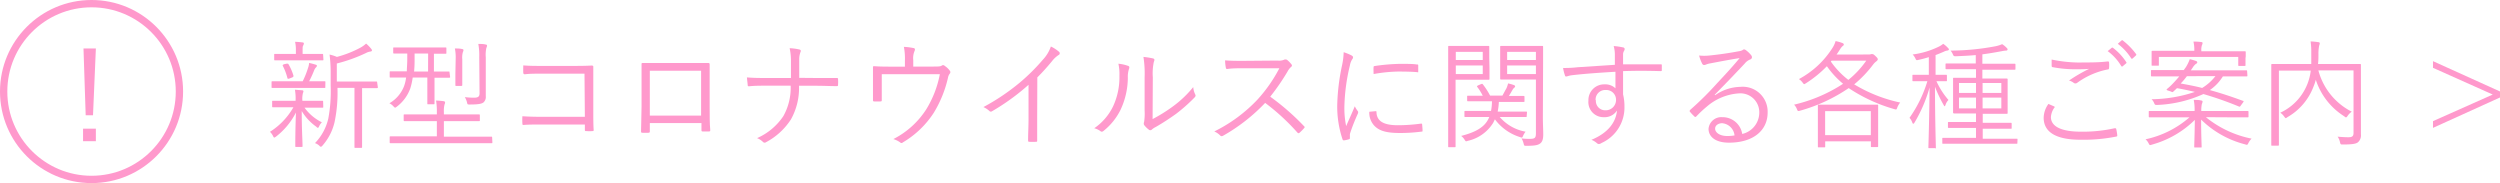 <svg xmlns="http://www.w3.org/2000/svg" viewBox="0 0 341.36 25"><defs><style>.cls-1{fill:#FF99CC;}.cls-2{fill:none;stroke:#FF99CC;stroke-miterlimit:10;}</style></defs><g id="レイヤー_2" data-name="レイヤー 2"><g id="デザイン"><path class="cls-1" d="M13.09,19.28H11.34V17.57h1.75Zm-.39-3.54h-1l-.3-9.12h1.69Z"/><path class="cls-1" d="M44.14,14.58c0,.11,0,.12-.12.12s-.53,0-1.94,0h-.5a6.44,6.44,0,0,0,2.37,2,1.7,1.7,0,0,0-.38.56c-.07.13-.1.19-.15.19s-.11,0-.22-.14a7,7,0,0,1-2-2.15c0,2.58.11,4.1.11,4.77,0,.12,0,.13-.15.13h-.72c-.11,0-.12,0-.12-.13,0-.65,0-2.09.09-4.57a9.68,9.68,0,0,1-2.72,3.29c-.11.08-.18.13-.24.13s-.1-.06-.16-.19a2,2,0,0,0-.43-.59,9.56,9.56,0,0,0,3.2-3.35h-.82c-1.41,0-1.87,0-1.95,0s-.13,0-.13-.12v-.64c0-.12,0-.13.13-.13s.54,0,1.95,0h1.12v0a7.15,7.15,0,0,0-.09-1.51l1,.08c.1,0,.16.07.16.13a.44.44,0,0,1-.06.22,3.23,3.23,0,0,0-.08,1.08v0h.77c1.41,0,1.86,0,1.94,0s.12,0,.12.13Zm.28-2.69c0,.11,0,.12-.13.12s-.56,0-2,0H39.21c-1.44,0-1.9,0-2,0s-.13,0-.13-.12v-.66c0-.11,0-.13.13-.13s.54,0,2,0h2.12a11.86,11.86,0,0,0,.73-1.82,2.65,2.65,0,0,0,.15-.69c.35.08.6.15.86.23s.19.11.19.19a.27.27,0,0,1-.11.19,1.07,1.07,0,0,0-.24.37c-.21.53-.42,1-.7,1.53h.09c1.4,0,1.86,0,2,0s.13,0,.13.13Zm-.26-3.78c0,.11,0,.13-.13.13s-.53,0-1.9,0H39.47c-1.38,0-1.83,0-1.91,0s-.12,0-.12-.13V7.48c0-.11,0-.12.12-.12s.53,0,1.91,0h.93v-.5a4.73,4.73,0,0,0-.11-1.15,9.82,9.82,0,0,1,1,.08c.12,0,.2.06.2.13a.62.62,0,0,1-.09.29c-.08.14-.08.27-.08.65v.5h.77c1.37,0,1.82,0,1.9,0s.13,0,.13.12Zm-5,.58c.13,0,.16,0,.22.06a7,7,0,0,1,.69,1.58c0,.12,0,.16-.14.23l-.4.16c-.21.06-.26.06-.29-.08A7.68,7.68,0,0,0,38.62,9c-.06-.11,0-.15.16-.23ZM51.59,11.9c0,.11,0,.13-.13.13s-.53,0-1.94,0h-.08v5.65c0,1.73,0,2.3,0,2.38s0,.13-.12.13h-.79c-.11,0-.13,0-.13-.13s0-.65,0-2.38V12H46.08a19.58,19.58,0,0,1-.4,4.69,7.39,7.39,0,0,1-1.63,3.17c-.1.13-.16.17-.23.17s-.11,0-.2-.12a1.69,1.69,0,0,0-.61-.37,7.12,7.12,0,0,0,1.82-3.36,20.39,20.39,0,0,0,.32-4.5v-2A19.09,19.09,0,0,0,45,7.45a5.17,5.17,0,0,1,1,.32,14.62,14.62,0,0,0,3.19-1.25,3.8,3.8,0,0,0,.8-.57,5.27,5.27,0,0,1,.7.72.36.36,0,0,1,.1.22c0,.07-.08.13-.21.15a1.66,1.66,0,0,0-.59.19,21.49,21.49,0,0,1-4,1.44v2.46h3.44c1.41,0,1.86,0,1.94,0s.13,0,.13.13Z"/><path class="cls-1" d="M67.23,19.43c0,.11,0,.12-.12.12s-.58,0-2.08,0H55.42c-1.49,0-2,0-2.08,0s-.13,0-.13-.12v-.68c0-.11,0-.13.13-.13s.59,0,2.08,0h4.23V16.54H57.5c-1.61,0-2.16,0-2.25,0s-.13,0-.13-.13v-.64c0-.13,0-.15.13-.15s.64,0,2.25,0h2.15v-.31a8.45,8.45,0,0,0-.11-1.58,9.82,9.82,0,0,1,1.05.09c.1,0,.18.08.18.16a.58.58,0,0,1-.07.28,3.6,3.6,0,0,0-.09,1.05v.31h2.53c1.61,0,2.16,0,2.25,0s.13,0,.13.15v.64c0,.11,0,.13-.13.13s-.64,0-2.25,0H60.61v2.12H65c1.5,0,2,0,2.08,0s.12,0,.12.13Zm-5.77-8.94c0,.1,0,.12-.13.12s-.58,0-2,0v1.65c0,1.25,0,1.76,0,1.86s0,.12-.14.12h-.71c-.11,0-.13,0-.13-.12s0-.61,0-1.86V10.59h-2a8.94,8.94,0,0,1-.33,1.49,5.43,5.43,0,0,1-1.86,2.5c-.11.08-.16.12-.21.12s-.11-.06-.24-.19a1.8,1.8,0,0,0-.54-.41,4.63,4.63,0,0,0,2-2.33,5.39,5.39,0,0,0,.28-1.18c-1.52,0-2,0-2.11,0s-.13,0-.13-.12V9.87c0-.11,0-.13.13-.13s.59,0,2.11,0h.1c0-.48.06-1,.06-1.63V7.31c-1.28,0-1.73,0-1.79,0s-.13,0-.13-.13V6.6c0-.11,0-.12.13-.12s.55,0,2,0h3c1.44,0,1.91,0,2,0s.13,0,.13.12v.61c0,.11,0,.13-.13.13s-.48,0-1.57,0V9.77c1.41,0,1.87,0,2,0s.13,0,.13.13Zm-3-3.18H56.61v.91a15.1,15.1,0,0,1-.07,1.55h1.91Zm3.76.77a6.27,6.27,0,0,0-.11-1.46c.41,0,.69,0,1,.08.11,0,.17.06.17.14a.4.4,0,0,1-.06.23,2.56,2.56,0,0,0-.1,1v2c0,1,0,1.44,0,1.52s0,.14-.13.14H62.3c-.11,0-.12,0-.12-.14s0-.5,0-1.52Zm3.22-.29A8.52,8.52,0,0,0,65.31,6c.39,0,.71,0,1,.08.13,0,.19.08.19.14a.7.7,0,0,1-.09.32,4.29,4.29,0,0,0-.08,1.28v3.57c0,.67,0,1.28,0,1.73A1,1,0,0,1,66,14c-.24.17-.67.27-1.85.27-.32,0-.32,0-.39-.32a2.74,2.74,0,0,0-.29-.69,10.23,10.23,0,0,0,1.25.08c.58,0,.76-.16.76-.61Z"/><path class="cls-1" d="M79.81,10.06H74c-1,0-1.65,0-2.32.08-.16,0-.21-.05-.23-.21s0-.73,0-1C72.35,9,73,9,74,9h4.07c.88,0,1.81,0,2.69-.05.21,0,.27.05.25.24,0,.75,0,1.55,0,2.37V15c0,1,0,2.05.05,2.71,0,.16,0,.19-.19.19a5.21,5.21,0,0,1-.79,0c-.19,0-.22,0-.22-.21V17H74c-.91,0-1.75,0-2.5.06-.13,0-.16,0-.17-.19a7.81,7.81,0,0,1,0-1c.81.06,1.69.08,2.72.08h5.81Z"/><path class="cls-1" d="M88.73,16.8v1.09c0,.19,0,.22-.22.24s-.53,0-.75,0-.23-.05-.23-.21c0-1,.07-2.06.07-3.42V11.34c0-.85,0-1.69,0-2.56,0-.14,0-.18.17-.18.82,0,1.68,0,2.58,0h3.52c1,0,2,0,2.83,0,.16,0,.2.05.2.23,0,.82,0,1.66,0,2.53v3.22c0,1.23,0,2.33.08,3.15,0,.17,0,.22-.2.22h-.84c-.14,0-.16-.05-.16-.21V16.8Zm7-7.14h-7v6.12h7Z"/><path class="cls-1" d="M111.47,10.65c.87,0,1.81,0,2.72,0,.2,0,.24,0,.24.19a4.21,4.21,0,0,1,0,.71c0,.17,0,.21-.22.21-.82,0-1.84-.05-2.72-.05H109.1a8.77,8.77,0,0,1-1.1,4.59,9.13,9.13,0,0,1-3.39,3.11.32.32,0,0,1-.45-.05,2.44,2.44,0,0,0-.79-.5,8.36,8.36,0,0,0,3.59-3,7.92,7.92,0,0,0,1-4.16h-3.36c-.81,0-1.53,0-2.3.08-.16,0-.2,0-.21-.21s-.08-.64-.1-1c1,.08,1.78.08,2.63.08H108c0-.86,0-1.46,0-2.35a8.11,8.11,0,0,0-.18-1.72,7.25,7.25,0,0,1,1.34.18c.23.06.21.22.13.38a2.8,2.8,0,0,0-.16.95c0,.9,0,1.65,0,2.54Z"/><path class="cls-1" d="M127.17,9.09c1,0,1.25,0,1.45-.15A.29.29,0,0,1,129,9a2.61,2.61,0,0,1,.68.64.3.3,0,0,1,0,.42,1.27,1.27,0,0,0-.24.56,16,16,0,0,1-1.92,4.75,12.7,12.7,0,0,1-4.25,4.08.23.23,0,0,1-.35,0,3.17,3.17,0,0,0-.94-.46,11.54,11.54,0,0,0,4.5-4.07,14.19,14.19,0,0,0,1.85-4.79H120.4v1.56c0,.72,0,1.28,0,1.92,0,.19,0,.24-.2.24h-.83c-.14,0-.17-.05-.17-.21,0-.72,0-1.23,0-1.94V10.54c0-.51,0-.93,0-1.33,0-.12,0-.19.19-.17.67.05,1.37.06,2.17.06h2V8.3a8.3,8.3,0,0,0-.14-1.9,8.07,8.07,0,0,1,1.3.16c.22,0,.25.22.16.4a2.46,2.46,0,0,0-.18,1.26v.87Z"/><path class="cls-1" d="M141.62,16.27c0,1,0,1.88,0,2.9,0,.14,0,.19-.16.19a7.06,7.06,0,0,1-.92,0c-.13,0-.16-.05-.16-.19,0-1,.06-1.92.06-2.85V11.58a30.28,30.28,0,0,1-5,3.62.27.27,0,0,1-.36-.06,3.07,3.07,0,0,0-.8-.52,29.55,29.55,0,0,0,5-3.37,26.7,26.7,0,0,0,3.11-3.09,5,5,0,0,0,1.1-1.81,4.84,4.84,0,0,1,1.11.72.26.26,0,0,1-.07.45,3.77,3.77,0,0,0-.89.84c-.68.82-1.25,1.46-2,2.21Z"/><path class="cls-1" d="M154.05,9c.17.06.19.2.11.4a3.46,3.46,0,0,0-.16,1.24A10.43,10.43,0,0,1,153,15a8.49,8.49,0,0,1-2.29,2.85c-.18.16-.32.17-.45.06a2.39,2.39,0,0,0-.85-.4,7.64,7.64,0,0,0,2.58-3,9.37,9.37,0,0,0,.86-4.15,6.47,6.47,0,0,0-.14-1.66A5.5,5.5,0,0,1,154.05,9Zm3.33,7.26a21.85,21.85,0,0,0,2.72-1.69,14.82,14.82,0,0,0,2.83-2.68,2.66,2.66,0,0,0,.27,1c.07.14.08.24-.09.42a22.81,22.81,0,0,1-2.53,2.24c-.87.62-1.76,1.21-2.77,1.79a2.25,2.25,0,0,0-.53.35.3.3,0,0,1-.43,0,3.13,3.13,0,0,1-.63-.63.47.47,0,0,1,0-.4,7.63,7.63,0,0,0,.07-1.58V10.57a14.5,14.5,0,0,0-.16-2.8,11.13,11.13,0,0,1,1.32.21c.24.08.2.24.1.47a7.49,7.49,0,0,0-.14,2.11Z"/><path class="cls-1" d="M174.46,8.27a1.73,1.73,0,0,0,.92-.13c.09-.06.2,0,.32,0a3.7,3.7,0,0,1,.65.66c.1.12.07.24-.08.36a2.08,2.08,0,0,0-.46.6,29.91,29.91,0,0,1-2.37,3.44,32.65,32.65,0,0,1,4.59,4c.15.13.15.18,0,.34a6.35,6.35,0,0,1-.58.58c-.11.09-.17.09-.28,0a29.59,29.59,0,0,0-4.42-4.07,24.61,24.61,0,0,1-5.72,4.47c-.17.09-.27.11-.4,0a2.49,2.49,0,0,0-.83-.57,20.67,20.67,0,0,0,5.89-4.34,20.14,20.14,0,0,0,3-4.29h-4.82c-.89,0-1.58,0-2.3.1-.14,0-.16-.05-.19-.18a5.89,5.89,0,0,1-.1-1c.79.07,1.49.07,2.48.07Z"/><path class="cls-1" d="M184.53,7.56c.16.1.22.16.22.26a.41.41,0,0,1-.11.27,2.26,2.26,0,0,0-.32.85,26.1,26.1,0,0,0-.75,5.52,12,12,0,0,0,.24,2.76c.38-.9.72-1.59,1.18-2.71a3.5,3.5,0,0,0,.39.64.28.28,0,0,1,.07.16.63.63,0,0,1-.07.26c-.36.81-.69,1.6-1,2.54a.94.94,0,0,0-.06.4c0,.15,0,.24,0,.36a.14.14,0,0,1-.11.14,3.89,3.89,0,0,1-.72.16.2.2,0,0,1-.18-.16,14.13,14.13,0,0,1-.72-4.64,28.91,28.91,0,0,1,.66-5.46,9.51,9.51,0,0,0,.22-1.78A6.93,6.93,0,0,1,184.53,7.56Zm3.31,7.62c.08,0,.11,0,.11.16.05,1.22,1,1.76,2.92,1.76a23.72,23.72,0,0,0,3.15-.22c.13,0,.16,0,.17.16s.05.53.05.75,0,.16-.21.19a22.29,22.29,0,0,1-2.86.18c-1.79,0-2.82-.26-3.52-1a2.61,2.61,0,0,1-.68-1.9Zm-.29-5.95c0-.14,0-.19.19-.22a26.61,26.61,0,0,1,3.4-.29c.92,0,1.84,0,2.27.08.21,0,.24,0,.24.16s0,.51,0,.75,0,.16-.17.14c-.63-.06-1.67-.08-2.58-.08a20.7,20.7,0,0,0-3.34.34C187.54,9.68,187.54,9.42,187.55,9.23Z"/><path class="cls-1" d="M203.38,9.23c0,1.06,0,1.46,0,1.54s0,.12-.13.12-.48,0-1.6,0h-2.9v5.83c0,2.21,0,3.15,0,3.25s0,.13-.12.13h-.76c-.11,0-.13,0-.13-.13s0-1,0-3.25V9.76c0-2.29,0-3.27,0-3.36s0-.13.13-.13.63,0,1.81,0h1.94c1.12,0,1.52,0,1.6,0s.13,0,.13.13,0,.49,0,1.47Zm-.92-2.15h-3.68V8.19h3.68Zm0,1.86h-3.68v1.17h3.68Zm6,6.92c0,.11,0,.12-.13.12s-.61,0-2.13,0h-1.42a6.06,6.06,0,0,0,3.53,2,2.77,2.77,0,0,0-.35.58c-.11.26-.13.27-.41.16a6.76,6.76,0,0,1-3.43-2.43l-.24.49a5.47,5.47,0,0,1-3.46,2.45c-.28.1-.27.1-.43-.14a1.82,1.82,0,0,0-.48-.53c2-.51,3.09-1.19,3.63-2.15a3.42,3.42,0,0,0,.21-.43h-1.12c-1.55,0-2.06,0-2.14,0s-.13,0-.13-.12v-.58c0-.11,0-.13.13-.13s.59,0,2.14,0h1.36a7.1,7.1,0,0,0,.13-1.32h-1.2c-1.49,0-2,0-2.06,0s-.13,0-.13-.13V13.2c0-.11,0-.13.13-.13s.56,0,2,0a7.34,7.34,0,0,0-.75-1.2c-.08-.11,0-.14.11-.21l.37-.16c.16-.06.19-.08.27,0a9.63,9.63,0,0,1,1,1.55h1.69c.21-.38.39-.73.55-1a3.93,3.93,0,0,0,.22-.66,5.71,5.71,0,0,1,.78.22c.12.05.18.1.18.18a.23.23,0,0,1-.11.18,1.09,1.09,0,0,0-.26.33c-.13.21-.27.48-.48.8,1.46,0,1.94,0,2,0s.13,0,.13.13v.56c0,.11,0,.13-.13.13s-.57,0-2.06,0h-1.31a8.64,8.64,0,0,1-.16,1.32h1.74c1.52,0,2,0,2.13,0s.13,0,.13.13Zm2.21.14c0,.88.05,1.76.05,2.37s-.12,1-.42,1.22-.67.32-1.89.32c-.29,0-.29,0-.37-.31a2.69,2.69,0,0,0-.28-.7,8.32,8.32,0,0,0,1.12.06c.7,0,.84-.13.84-.77V10.86h-3c-1.25,0-1.65,0-1.73,0s-.15,0-.15-.12,0-.39,0-1.44V7.77c0-1,0-1.28,0-1.37s0-.13.15-.13.48,0,1.73,0h2.12c1.24,0,1.65,0,1.73,0s.13,0,.13.13,0,.73,0,2.29Zm-.95-8.92h-3.93V8.19h3.93Zm0,1.86h-3.93v1.17h3.93Z"/><path class="cls-1" d="M226.91,9.55c0,.14,0,.16-.2.16-1.72-.05-3.29-.06-5.09,0,0,1,0,2.11,0,3.18a6.83,6.83,0,0,1,.19,1.69,5.3,5.3,0,0,1-3.12,4.94.82.82,0,0,1-.37.15.45.45,0,0,1-.28-.13,2.57,2.57,0,0,0-.74-.45c2.29-.94,3.35-2.42,3.49-4A2,2,0,0,1,219,16a2.06,2.06,0,0,1-2.11-2.26,2.14,2.14,0,0,1,2.19-2.22,2,2,0,0,1,1.5.54c0-.78,0-1.5,0-2.26-2.29.13-4.45.29-6,.48-.38.05-.58.16-.7.16s-.16,0-.2-.16a5.57,5.57,0,0,1-.25-1,14.88,14.88,0,0,0,2-.1l5.07-.33c0-.66,0-1,0-1.49a4.47,4.47,0,0,0-.16-1.07,8.32,8.32,0,0,1,1.21.17c.18,0,.29.13.29.24a.62.62,0,0,1-.11.29.89.89,0,0,0-.11.43c0,.35,0,.66,0,1.36,1.77,0,3.34,0,5.12,0,.14,0,.17,0,.17.17Zm-9,4.13a1.27,1.27,0,0,0,1.3,1.38,1.41,1.41,0,0,0,1.45-1.41,1.33,1.33,0,0,0-1.42-1.36A1.31,1.31,0,0,0,217.87,13.68Z"/><path class="cls-1" d="M234.19,13a6.19,6.19,0,0,1,3.44-1.14,3.4,3.4,0,0,1,3.73,3.51c0,2.38-1.89,4.11-5.28,4.11-1.92,0-2.79-.87-2.79-1.89A1.75,1.75,0,0,1,235.17,16a2.71,2.71,0,0,1,2.72,2.29,3,3,0,0,0,2.33-2.92,2.58,2.58,0,0,0-2.76-2.62,7.42,7.42,0,0,0-4.41,1.81,15.54,15.54,0,0,0-1.4,1.31c-.13.13-.21.14-.32,0a6,6,0,0,1-.6-.64c-.06-.08,0-.14.07-.24a42.43,42.43,0,0,0,3.61-3.57c.93-1,1.89-2,3.13-3.49-1.33.21-2.58.45-4,.72a2.85,2.85,0,0,0-.56.15.89.89,0,0,1-.3.08.31.31,0,0,1-.26-.19A5.6,5.6,0,0,1,232,7.58a6.72,6.72,0,0,0,1.41,0c1.26-.13,2.58-.31,4-.58a1.68,1.68,0,0,0,.5-.14.48.48,0,0,1,.22-.12.54.54,0,0,1,.29.13,3.69,3.69,0,0,1,.69.67.46.46,0,0,1,.11.28.33.33,0,0,1-.24.3,1.79,1.79,0,0,0-.75.56c-1.42,1.51-2.5,2.63-4.1,4.26Zm1,3.82c-.51,0-1,.26-1,.75s.58,1,1.65,1a5.32,5.32,0,0,0,1-.08A1.86,1.86,0,0,0,235.2,16.83Z"/><path class="cls-1" d="M255.14,7.44a1,1,0,0,0,.36-.05.37.37,0,0,1,.17,0c.11,0,.2.06.44.29s.29.32.29.41-.08.2-.19.28a2.17,2.17,0,0,0-.42.41,15.87,15.87,0,0,1-2.61,2.74A20.23,20.23,0,0,0,259.46,14a2.56,2.56,0,0,0-.39.66c-.11.32-.11.33-.41.24a22.07,22.07,0,0,1-6.23-2.87,22.6,22.6,0,0,1-6.63,3.08c-.3.09-.33.08-.44-.21a1.88,1.88,0,0,0-.39-.61,20.81,20.81,0,0,0,6.69-2.85,12.39,12.39,0,0,1-2.21-2.4,15.49,15.49,0,0,1-2.88,2.34c-.11.06-.17.11-.22.11s-.11-.07-.23-.23a1.92,1.92,0,0,0-.49-.46,12.32,12.32,0,0,0,4.54-4.19,3.63,3.63,0,0,0,.47-1,5.75,5.75,0,0,1,.94.27c.15.06.18.14.18.21s-.06.14-.16.2a1.91,1.91,0,0,0-.34.42c-.16.26-.32.5-.49.74Zm1.31,9.86c0,2.22,0,2.57,0,2.65s0,.13-.13.13h-.73c-.12,0-.13,0-.13-.13V19.3h-6.24V20c0,.1,0,.12-.13.12h-.74c-.11,0-.13,0-.13-.12s0-.46,0-2.69V16.13c0-1.22,0-1.62,0-1.71s0-.13.13-.13.63,0,2.13,0h3.73c1.51,0,2,0,2.11,0s.13,0,.13.13,0,.48,0,1.5Zm-1-2.13h-6.24v3.28h6.24Zm-5.36-6.89-.1.12a11.39,11.39,0,0,0,2.39,2.51,12.67,12.67,0,0,0,2.45-2.63Z"/><path class="cls-1" d="M263.37,7.8a14.1,14.1,0,0,1-1.39.37c-.32.08-.32.08-.46-.22a2,2,0,0,0-.36-.51,11.45,11.45,0,0,0,3.59-1.08,2.65,2.65,0,0,0,.58-.38,3.65,3.65,0,0,1,.65.56c.08.08.13.13.13.21s-.1.14-.24.16a1.26,1.26,0,0,0-.43.14c-.37.16-.75.32-1.15.47v2.69c1,0,1.32,0,1.42,0s.13,0,.13.15v.61c0,.11,0,.12-.13.12l-1.3,0a10.56,10.56,0,0,0,1.64,2.56,1.65,1.65,0,0,0-.39.64c-.05.13-.08.21-.13.21s-.08-.06-.14-.17a17.45,17.45,0,0,1-1.18-2.49c0,4.31.12,8,.12,8.28s0,.11-.12.11h-.77c-.11,0-.13,0-.13-.11s.13-4.05.16-8.18a19.61,19.61,0,0,1-2.05,4.79c-.06.11-.13.17-.18.17s-.08-.06-.14-.19a1.67,1.67,0,0,0-.37-.62,17.24,17.24,0,0,0,2.44-5h-.34c-1.14,0-1.49,0-1.57,0s-.13,0-.13-.12v-.61c0-.13,0-.15.13-.15s.43,0,1.57,0h.54Zm12.09,11.71c0,.11,0,.12-.13.12s-.62,0-2.24,0h-5.51c-1.61,0-2.14,0-2.24,0s-.13,0-.13-.12v-.58c0-.1,0-.11.13-.11h4.47V17.47h-1.54c-1.55,0-2.08,0-2.16,0s-.13,0-.13-.12v-.56c0-.12,0-.13.13-.13s.61,0,2.16,0h1.54V15.49h-1c-1.46,0-2,0-2,0s-.13,0-.13-.13,0-.43,0-1.41V12.14c0-1,0-1.31,0-1.41s0-.11.13-.11.59,0,2,0h1V9.45H268c-1.6,0-2.14,0-2.22,0s-.13,0-.13-.13V8.8c0-.11,0-.13.13-.13s.62,0,2.22,0h1.78V7.52c-.87.08-1.75.12-2.69.16-.29,0-.32,0-.43-.24a2,2,0,0,0-.32-.53,33.69,33.69,0,0,0,6.11-.59,4.3,4.3,0,0,0,.93-.29,3,3,0,0,1,.64.53c.08.08.1.11.1.2s-.08.15-.23.15a3.32,3.32,0,0,0-.56.08c-.93.17-1.79.32-2.65.43V8.7h2.17c1.6,0,2.13,0,2.21,0s.14,0,.14.13v.56c0,.11,0,.13-.14.13s-.61,0-2.21,0h-2.17v1.2H272c1.46,0,2,0,2,0s.13,0,.13.11,0,.44,0,1.41V14c0,1,0,1.33,0,1.41s0,.13-.13.13-.59,0-2,0h-1.27v1.23h1.66c1.55,0,2.06,0,2.16,0s.13,0,.13.13v.56c0,.11,0,.12-.13.12s-.61,0-2.16,0h-1.66v1.36h4.62c.11,0,.13,0,.13.11Zm-5.65-8.18h-2.32v1.36h2.32Zm0,2h-2.32V14.8h2.32Zm3.46-2h-2.56v1.36h2.56Zm0,2h-2.56V14.8h2.56Z"/><path class="cls-1" d="M280.48,14.53c.09.05.11.11,0,.21a2.5,2.5,0,0,0-.44,1.24c0,1.32,1.48,2,4.1,2a19.9,19.9,0,0,0,4.6-.47c.14,0,.19,0,.22.11a7.33,7.33,0,0,1,.14.84c0,.13,0,.17-.2.2a22.83,22.83,0,0,1-4.85.42c-3.13,0-5-.94-5-3a3.34,3.34,0,0,1,.65-1.89Zm3.74-6c1.16,0,2.44,0,3.54-.14.14,0,.21,0,.22.14a3.8,3.8,0,0,1,0,.72c0,.18-.06.23-.22.24a10.53,10.53,0,0,0-4.15,1.83.38.38,0,0,1-.45,0,1.65,1.65,0,0,0-.65-.32,21,21,0,0,1,2.75-1.6c-.53.05-1.23.06-1.73.06a16.58,16.58,0,0,1-3.25-.29c-.09,0-.14-.06-.14-.22s0-.54,0-.82A19,19,0,0,0,284.22,8.54Zm4.12-2a.12.12,0,0,1,.17,0,7.65,7.65,0,0,1,1.81,1.94.11.11,0,0,1,0,.17l-.46.39a.13.13,0,0,1-.21,0,6.91,6.91,0,0,0-1.86-2.05Zm1.34-1c.07-.05.11-.07.18,0a9.21,9.21,0,0,1,1.82,1.87c.05.08,0,.13-.05.19l-.43.39c-.06.06-.13.06-.19,0a7.61,7.61,0,0,0-1.84-2Z"/><path class="cls-1" d="M301.2,16a14.35,14.35,0,0,0,6.24,2.93,2.36,2.36,0,0,0-.43.59c-.14.29-.16.29-.46.19a13.24,13.24,0,0,1-6-3.38c0,2,.07,3.41.07,3.7,0,.11,0,.11-.13.11h-.75c-.12,0-.13,0-.13-.11,0-.29.06-1.63.08-3.66a13.39,13.39,0,0,1-5.83,3.37c-.3.1-.34.12-.48-.17a1.82,1.82,0,0,0-.42-.55,13.36,13.36,0,0,0,6-3h-3.3c-1.52,0-2,0-2.11,0s-.15,0-.15-.13v-.61c0-.11,0-.12.15-.12s.59,0,2.11,0h4v-.05a6.55,6.55,0,0,0-.12-1.47c.39,0,.71,0,1,.08.13,0,.21.08.21.13a1,1,0,0,1-.1.35,4.38,4.38,0,0,0-.08.88v.08h4.2c1.52,0,2.05,0,2.13,0s.12,0,.12.12v.61c0,.11,0,.13-.12.13s-.61,0-2.13,0Zm5.67-5.7c0,.11,0,.13-.13.13s-.61,0-2.16,0h-1.06a6.23,6.23,0,0,1-1.78,1.87c1.46.4,2.92.88,4.52,1.47.11,0,.13.07,0,.24l-.27.37c-.15.21-.16.21-.29.16a48.21,48.21,0,0,0-4.84-1.7,16.92,16.92,0,0,1-6.3,1.49c-.29,0-.31,0-.42-.24a1.58,1.58,0,0,0-.35-.54,19.17,19.17,0,0,0,5.91-1c-.81-.19-1.62-.37-2.45-.51-.18.18-.34.32-.48.45s-.16.09-.36,0l-.43-.14c-.17-.07-.17-.13-.09-.2a7.56,7.56,0,0,0,.78-.72c.32-.33.62-.67.9-1H296c-1.55,0-2.08,0-2.16,0s-.14,0-.14-.13V9.69c0-.11,0-.12.14-.12s.61,0,2.16,0h2.18l.29-.4A5.77,5.77,0,0,0,299,8.08a7.09,7.09,0,0,1,.86.25c.12.05.16.1.16.2s-.09.14-.19.2a2,2,0,0,0-.45.53c-.08.11-.16.24-.24.34h5.4c1.55,0,2.08,0,2.16,0s.13,0,.13.12Zm-.26-2.34c0,.6,0,.85,0,.93s0,.11-.13.11h-.73c-.11,0-.13,0-.13-.11V7.77H294.78V8.86c0,.1,0,.11-.13.11h-.73c-.12,0-.13,0-.13-.11s0-.33,0-.93V7.68c0-.26,0-.52,0-.61s0-.13.13-.13.65,0,2.22,0h3.48V6.89a4.74,4.74,0,0,0-.12-1.21,7.21,7.21,0,0,1,1.06.06c.11,0,.19.06.19.13a.86.86,0,0,1-.09.3,2,2,0,0,0-.08.75V7h3.71c1.57,0,2.13,0,2.22,0s.13,0,.13.13,0,.35,0,.57Zm-8,2.44a9.17,9.17,0,0,1-.85,1c1,.18,2,.37,2.93.61a6.62,6.62,0,0,0,1.81-1.61Z"/><path class="cls-1" d="M322.37,15.81c0,1.28,0,2,0,2.56a1.24,1.24,0,0,1-.41,1.06c-.26.2-.71.3-2.05.3-.31,0-.32,0-.4-.32a2.15,2.15,0,0,0-.32-.75c.51.05,1.13.08,1.45.08.56,0,.72-.15.72-.61V9.61h-4.8a8.86,8.86,0,0,0,4.56,5.64,2.13,2.13,0,0,0-.56.56c-.09.14-.14.21-.21.21s-.12,0-.24-.13a9.24,9.24,0,0,1-3.9-5,6.33,6.33,0,0,1-.29.87A8.1,8.1,0,0,1,312.33,16c-.11.08-.17.13-.22.13s-.11-.07-.21-.2a2,2,0,0,0-.54-.54,7.25,7.25,0,0,0,4.16-5.75h-4.35v7.77c0,1.6,0,2.27,0,2.35s0,.13-.13.13h-.78c-.12,0-.13,0-.13-.13s0-.74,0-2.43v-6c0-1.7,0-2.39,0-2.47s0-.12.13-.12.64,0,2.24,0h3.09c0-.5,0-1,0-1.49a10.16,10.16,0,0,0-.09-1.59c.35,0,.72.05,1.07.1.13,0,.18.08.18.16a1.22,1.22,0,0,1-.08.3,5.59,5.59,0,0,0-.1,1.2c0,.39,0,.85-.06,1.32H320c1.6,0,2.16,0,2.24,0s.13,0,.13.12,0,.84,0,2.53Z"/><path class="cls-1" d="M341.36,13.31l-9.15,4.15v-.92l8.16-3.63-8.16-3.65V8.35l9.15,4.14Z"/><circle class="cls-2" cx="12.5" cy="12.5" r="12"/></g></g></svg>